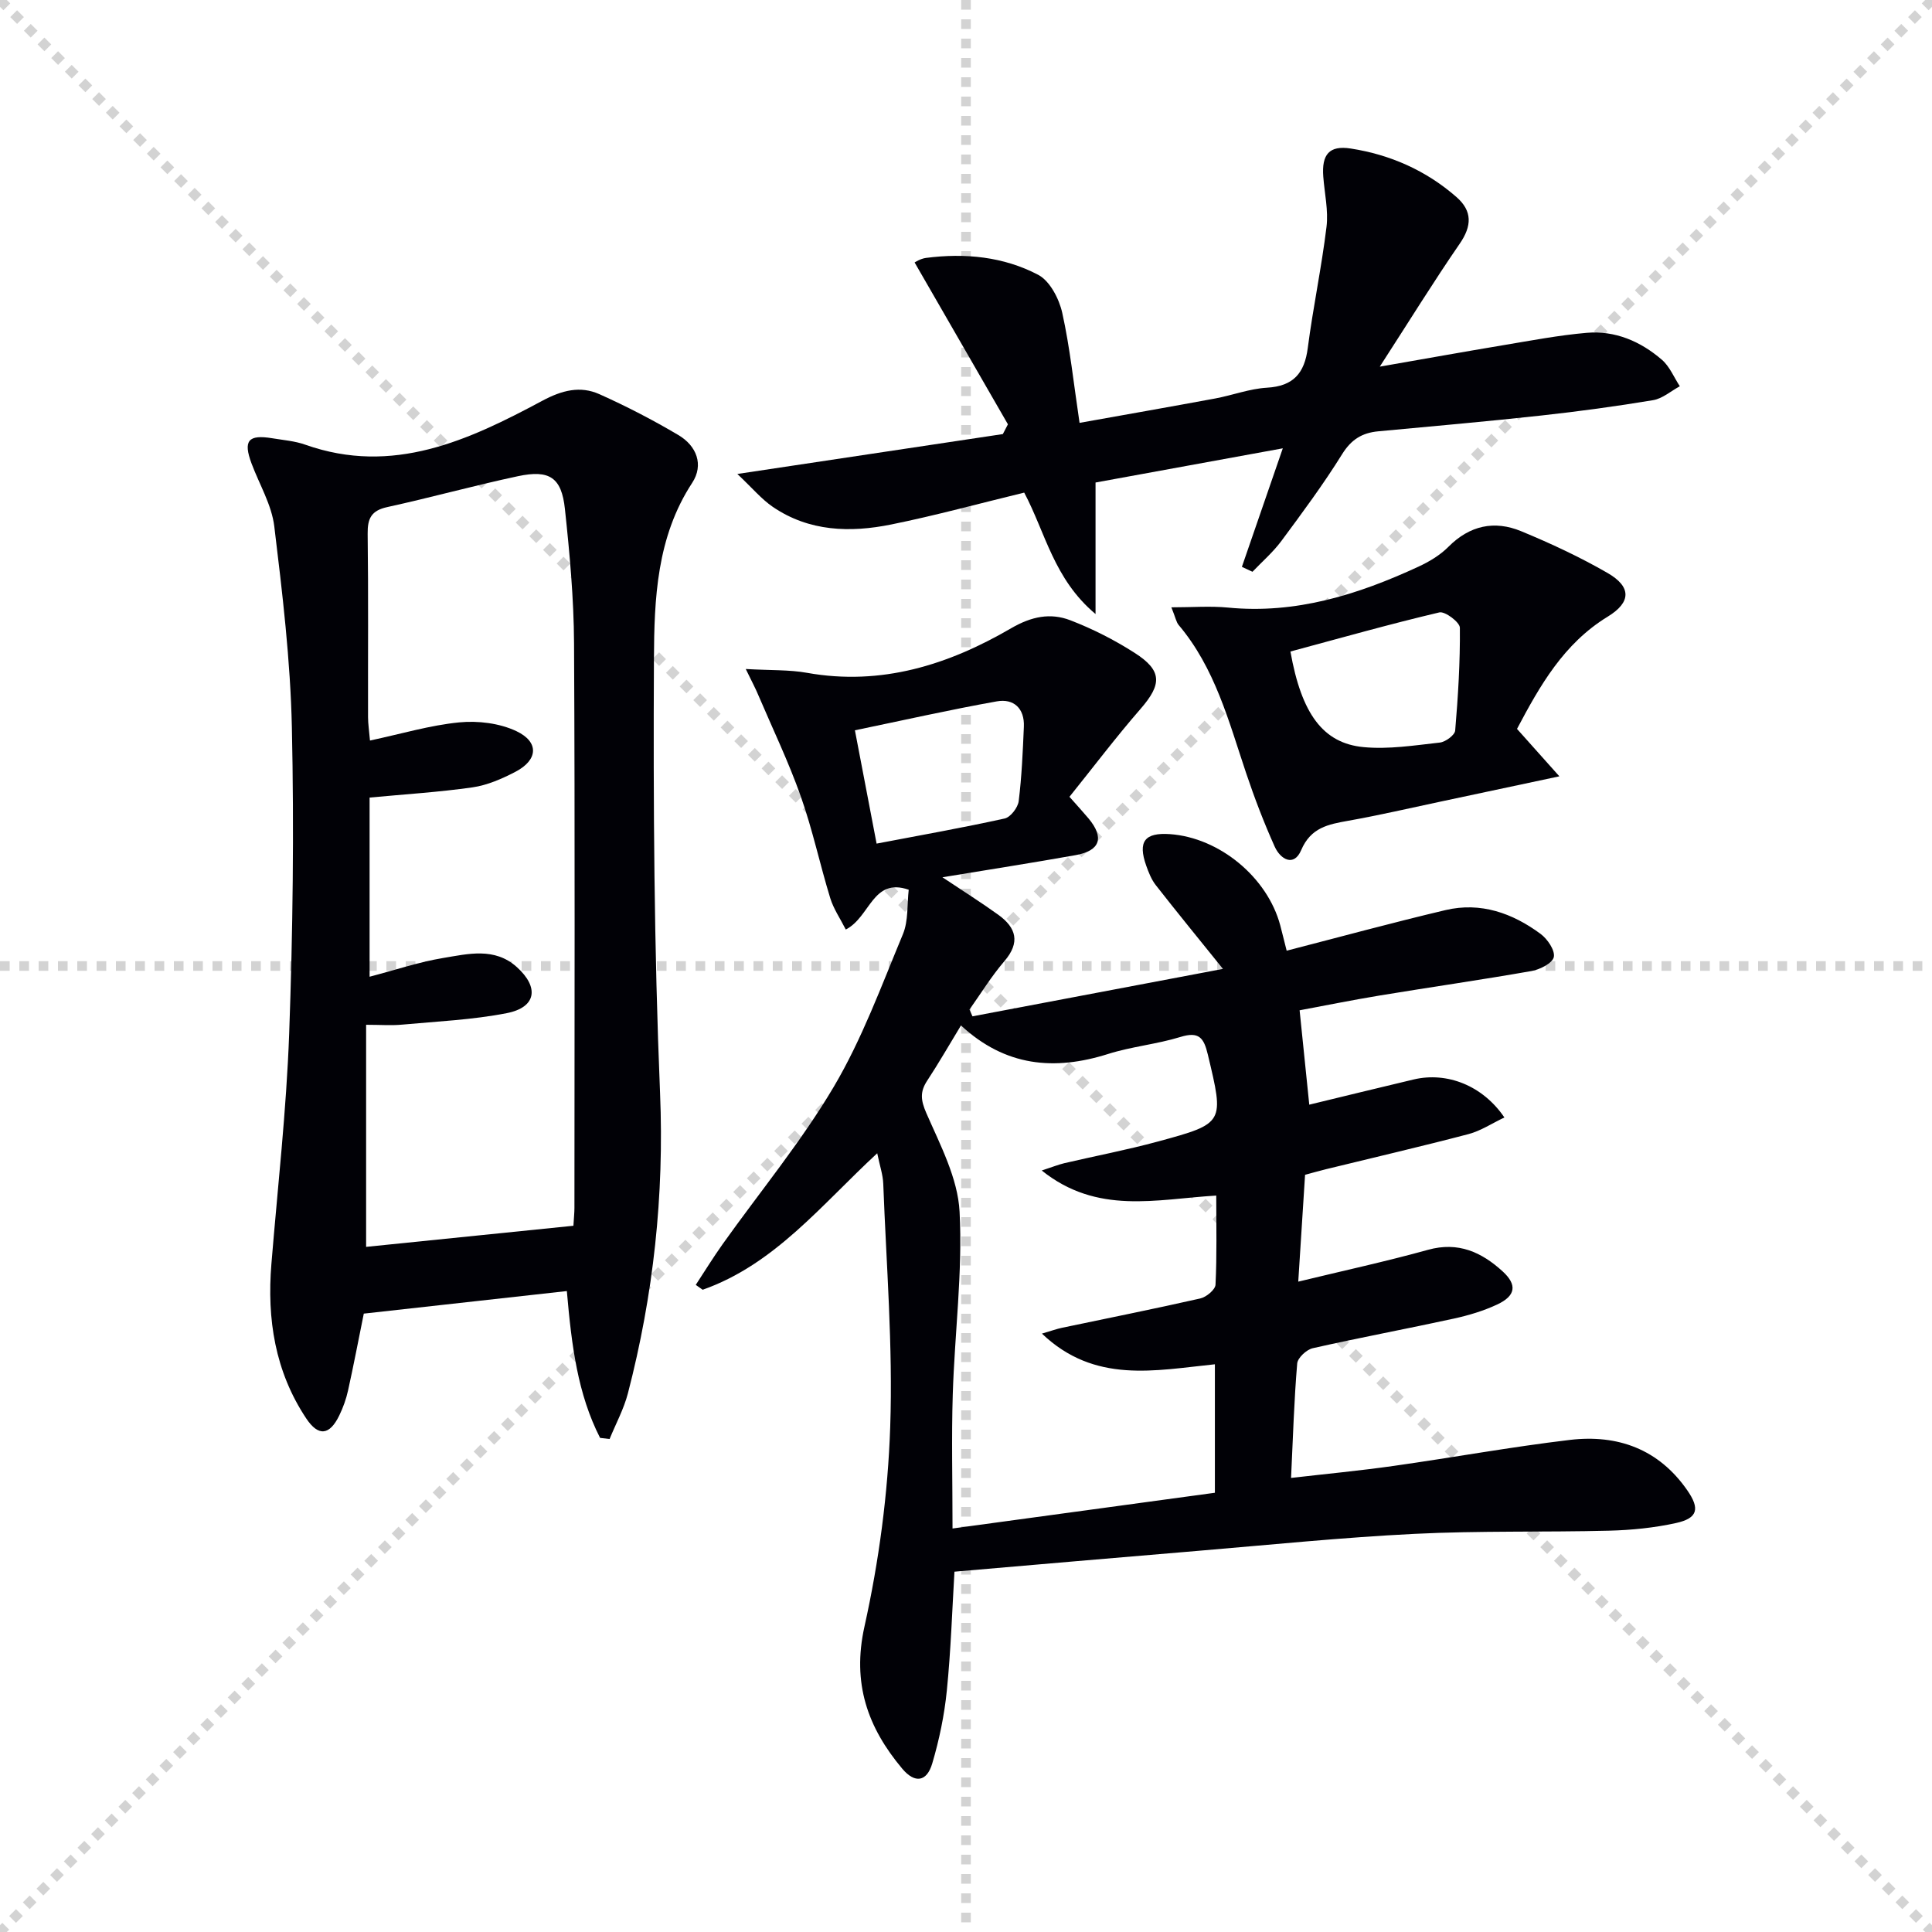 <svg enable-background="new 0 0 400 400" viewBox="0 0 400 400" xmlns="http://www.w3.org/2000/svg"><g stroke="lightgray" stroke-dasharray="1,1" stroke-width="1" transform="scale(2, 2)"><line x1="0" y1="0" x2="200" y2="200"></line><line x1="200" y1="0" x2="0" y2="200"></line><line x1="100" y1="0" x2="100" y2="200"></line><line x1="0" y1="100" x2="200" y2="100"></line></g><g fill="#010106"><path d="m154.4 138.51c5.19.3 9.01.13 12.68.79 15.4 2.75 29.28-1.66 42.27-9.23 4.2-2.44 8.12-3.24 12.25-1.65 4.62 1.78 9.13 4.07 13.3 6.74 5.77 3.69 5.68 6.51 1.22 11.63-5.09 5.85-9.77 12.05-14.7 18.18 1.79 2.02 2.9 3.23 3.95 4.48 3.31 3.98 2.43 6.69-2.69 7.6-8.94 1.59-17.91 2.99-27.56 4.58 4.32 2.88 8.02 5.21 11.56 7.76 3.72 2.68 4.61 5.72 1.26 9.62-2.67 3.11-4.84 6.65-7.22 10.01.21.47.41.93.62 1.4 17.44-3.3 34.89-6.6 51.86-9.82-4.92-6.11-9.48-11.68-13.92-17.36-.9-1.15-1.47-2.62-1.97-4.02-1.77-5.01-.31-6.89 4.94-6.52 10.23.73 20.16 8.94 22.81 18.88.42 1.59.8 3.18 1.33 5.25 11.14-2.87 21.98-5.83 32.91-8.41 7.26-1.71 13.85.63 19.67 4.94 1.42 1.05 3.02 3.41 2.73 4.79-.27 1.26-2.87 2.58-4.62 2.89-10.45 1.84-20.96 3.34-31.44 5.07-5.87.97-11.7 2.16-16.57 3.06.68 6.63 1.32 12.85 2 19.54 6.92-1.67 14.26-3.48 21.62-5.22 6.92-1.63 14.3 1.27 18.78 7.87-2.55 1.21-4.87 2.76-7.42 3.44-9.78 2.57-19.64 4.85-29.47 7.26-1.42.35-2.82.75-4.38 1.17-.47 7.34-.92 14.41-1.41 22.12 9.5-2.3 18.25-4.2 26.87-6.59 6.26-1.74 11.09.49 15.45 4.47 3.05 2.79 2.71 5.06-1.15 6.86-2.82 1.32-5.9 2.24-8.95 2.91-9.72 2.12-19.51 3.94-29.21 6.13-1.3.29-3.13 1.99-3.23 3.17-.64 7.59-.87 15.22-1.27 23.69 7.27-.84 14.28-1.5 21.24-2.49 12.17-1.72 24.27-3.93 36.46-5.38 9.9-1.18 18.42 1.89 24.34 10.44 2.65 3.82 2.16 5.78-2.35 6.77-4.5.99-9.19 1.46-13.8 1.58-13.45.34-26.92-.01-40.35.66-14.93.74-29.83 2.26-44.73 3.51-16.7 1.39-33.4 2.85-50.5 4.32-.47 7.86-.74 16.27-1.58 24.63-.51 5.08-1.57 10.18-3.02 15.08-1.13 3.82-3.6 4.17-6.2 1.09-7.18-8.55-10.44-17.69-7.83-29.45 3-13.52 4.86-27.49 5.33-41.33.57-16.74-.81-33.54-1.44-50.32-.07-1.9-.73-3.77-1.25-6.33-11.61 10.73-21.23 23-36.14 28.26-.48-.34-.95-.68-1.43-1.01 1.85-2.82 3.62-5.7 5.57-8.44 7.71-10.83 16.25-21.16 22.99-32.55 5.86-9.9 9.88-20.93 14.33-31.62 1.15-2.77.85-6.16 1.2-9.2-7.51-2.6-7.93 5.64-13.03 8.24-1.16-2.29-2.54-4.29-3.22-6.51-2.14-6.98-3.66-14.17-6.09-21.04-2.52-7.14-5.82-14-8.8-20.98-.55-1.33-1.23-2.6-2.6-5.41zm42.81 177.95c18.57-2.53 36.51-4.97 54.32-7.4 0-9.37 0-17.8 0-26.6-12.4 1.26-24.87 4.09-35.81-6.35 2-.59 3.05-.97 4.13-1.2 9.56-2.01 19.14-3.92 28.66-6.08 1.25-.28 3.1-1.82 3.15-2.85.3-6.08.15-12.17.15-18.45-12.46.75-24.62 4.03-36.13-5.19 2.29-.75 3.45-1.22 4.66-1.51 6.46-1.51 12.99-2.75 19.39-4.49 13.86-3.76 13.72-3.83 10.34-18-.83-3.49-1.84-4.83-5.67-3.65-4.9 1.51-10.12 1.98-15 3.53-11.09 3.5-21.26 2.6-30.44-5.91-2.53 4.16-4.65 7.87-7 11.44-1.51 2.3-1.34 4.02-.18 6.69 2.88 6.6 6.53 13.5 6.89 20.43.65 12.54-1.02 25.2-1.41 37.81-.28 8.94-.05 17.9-.05 27.78zm-20.21-165.26c1.56 8.18 3.02 15.77 4.49 23.46 9.02-1.72 17.81-3.28 26.52-5.2 1.21-.27 2.73-2.25 2.9-3.59.63-5.1.85-10.25 1.07-15.4.17-3.8-2.1-5.89-5.6-5.26-9.76 1.74-19.43 3.93-29.38 5.99z"/><path d="m124.24 297.7c-4.62-9.05-5.89-18.97-6.88-30.4-14.08 1.56-27.98 3.11-42.04 4.67-1.13 5.58-2.12 10.77-3.26 15.92-.39 1.77-1.02 3.52-1.81 5.15-2.01 4.15-4.33 4.43-6.87.6-6.44-9.7-8.13-20.54-7.19-31.95 1.3-15.89 3.1-31.76 3.68-47.67.76-21.11 1.02-42.27.56-63.39-.3-13.9-1.96-27.81-3.64-41.64-.54-4.47-3.09-8.69-4.71-13.03-1.77-4.74-.69-6.05 4.31-5.22 2.29.38 4.66.56 6.82 1.33 18.13 6.41 33.78-.9 49.1-9.11 4.04-2.16 7.81-3.13 11.79-1.35 5.6 2.51 11.08 5.34 16.36 8.47 3.74 2.21 5.31 6.13 2.85 9.89-7.36 11.23-7.86 24.01-7.92 36.52-.15 29.96.03 59.94 1.27 89.86.87 21.17-1.37 41.76-6.66 62.13-.85 3.26-2.51 6.31-3.79 9.45-.68-.08-1.32-.15-1.97-.23zm-5.52-43.92c.1-1.71.21-2.7.21-3.68.01-38.97.12-77.94-.08-116.91-.05-9.27-.9-18.57-1.89-27.81-.69-6.52-3.19-8.18-9.72-6.79-9.07 1.93-18.02 4.42-27.08 6.4-3.3.72-4.08 2.37-4.04 5.51.16 12.65.05 25.31.08 37.97 0 1.41.23 2.82.4 4.85 6.52-1.39 12.45-3.17 18.49-3.76 3.88-.38 8.33.17 11.81 1.81 4.78 2.26 4.49 5.99-.2 8.43-2.77 1.44-5.8 2.77-8.85 3.21-6.98 1-14.04 1.43-21.33 2.12v37.09c5.34-1.4 10.22-3.05 15.24-3.88 5.15-.85 10.64-2.26 15.23 1.87 4.7 4.23 4.04 8.35-2.06 9.55-7.11 1.39-14.44 1.71-21.69 2.38-2.23.21-4.49.03-7.44.03v45.98c14.19-1.44 28.35-2.89 42.92-4.37z"/><path d="m257.12 117.36c2.72-7.88 5.43-15.75 8.47-24.54-13.07 2.39-25.93 4.73-38.77 7.08v27.23c-8.66-7.25-10.37-16.87-14.77-25.14-9.21 2.23-18.31 4.73-27.54 6.6-8.49 1.72-16.98 1.48-24.5-3.64-2.37-1.62-4.28-3.93-7.35-6.82 19.26-2.9 37.11-5.58 54.97-8.26.35-.67.7-1.35 1.05-2.02-6.38-11.07-12.77-22.14-19.32-33.51.05-.02 1.16-.78 2.35-.94 8.07-1.05 16.07-.27 23.24 3.5 2.41 1.27 4.32 4.94 4.97 7.84 1.61 7.24 2.37 14.68 3.59 22.81 9.6-1.72 18.86-3.34 28.09-5.05 3.59-.67 7.11-2.02 10.7-2.23 5.48-.32 7.78-2.98 8.46-8.22 1.09-8.39 2.86-16.69 3.88-25.09.41-3.39-.41-6.93-.67-10.39-.35-4.59 1.23-6.51 5.68-5.82 8.19 1.27 15.62 4.55 21.9 10.05 3.3 2.89 3.21 5.97.66 9.67-5.44 7.9-10.48 16.07-16.54 25.44 9.54-1.66 17.57-3.11 25.61-4.45 5.72-.95 11.44-2.05 17.21-2.55 5.9-.51 11.17 1.76 15.58 5.57 1.62 1.39 2.5 3.64 3.72 5.49-1.84.99-3.58 2.55-5.53 2.88-7.69 1.28-15.42 2.33-23.17 3.18-11.23 1.23-22.49 2.22-33.74 3.27-3.33.31-5.58 1.68-7.47 4.72-3.86 6.21-8.23 12.11-12.59 17.99-1.72 2.32-3.97 4.26-5.98 6.37-.73-.34-1.46-.68-2.19-1.02z"/><path d="m314.08 150.91c2.7 3.02 5.24 5.87 8.77 9.82-9.28 1.98-17 3.63-24.72 5.26-6.33 1.34-12.63 2.81-18.99 3.94-4.15.74-7.75 1.4-9.75 6.09-1.51 3.54-4.3 1.88-5.47-.72-2.24-4.98-4.2-10.11-5.94-15.29-3.59-10.7-6.43-21.71-13.95-30.61-.5-.59-.63-1.49-1.51-3.66 4.36 0 8.06-.3 11.69.05 14.08 1.38 26.95-2.68 39.45-8.46 2.23-1.03 4.49-2.38 6.21-4.11 4.41-4.44 9.53-5.53 15.07-3.24 6.12 2.53 12.17 5.35 17.89 8.65 4.94 2.85 4.93 6.05.03 9.04-9.13 5.58-14.05 14.31-18.78 23.24zm-46.91-16.02c2.28 12.88 6.74 18.99 15.12 19.79 5.2.5 10.56-.36 15.81-.94 1.18-.13 3.1-1.54 3.18-2.49.6-7.08 1.04-14.2.97-21.29-.01-1.13-3.07-3.44-4.24-3.17-10.27 2.42-20.44 5.3-30.84 8.1z"/></g></svg>